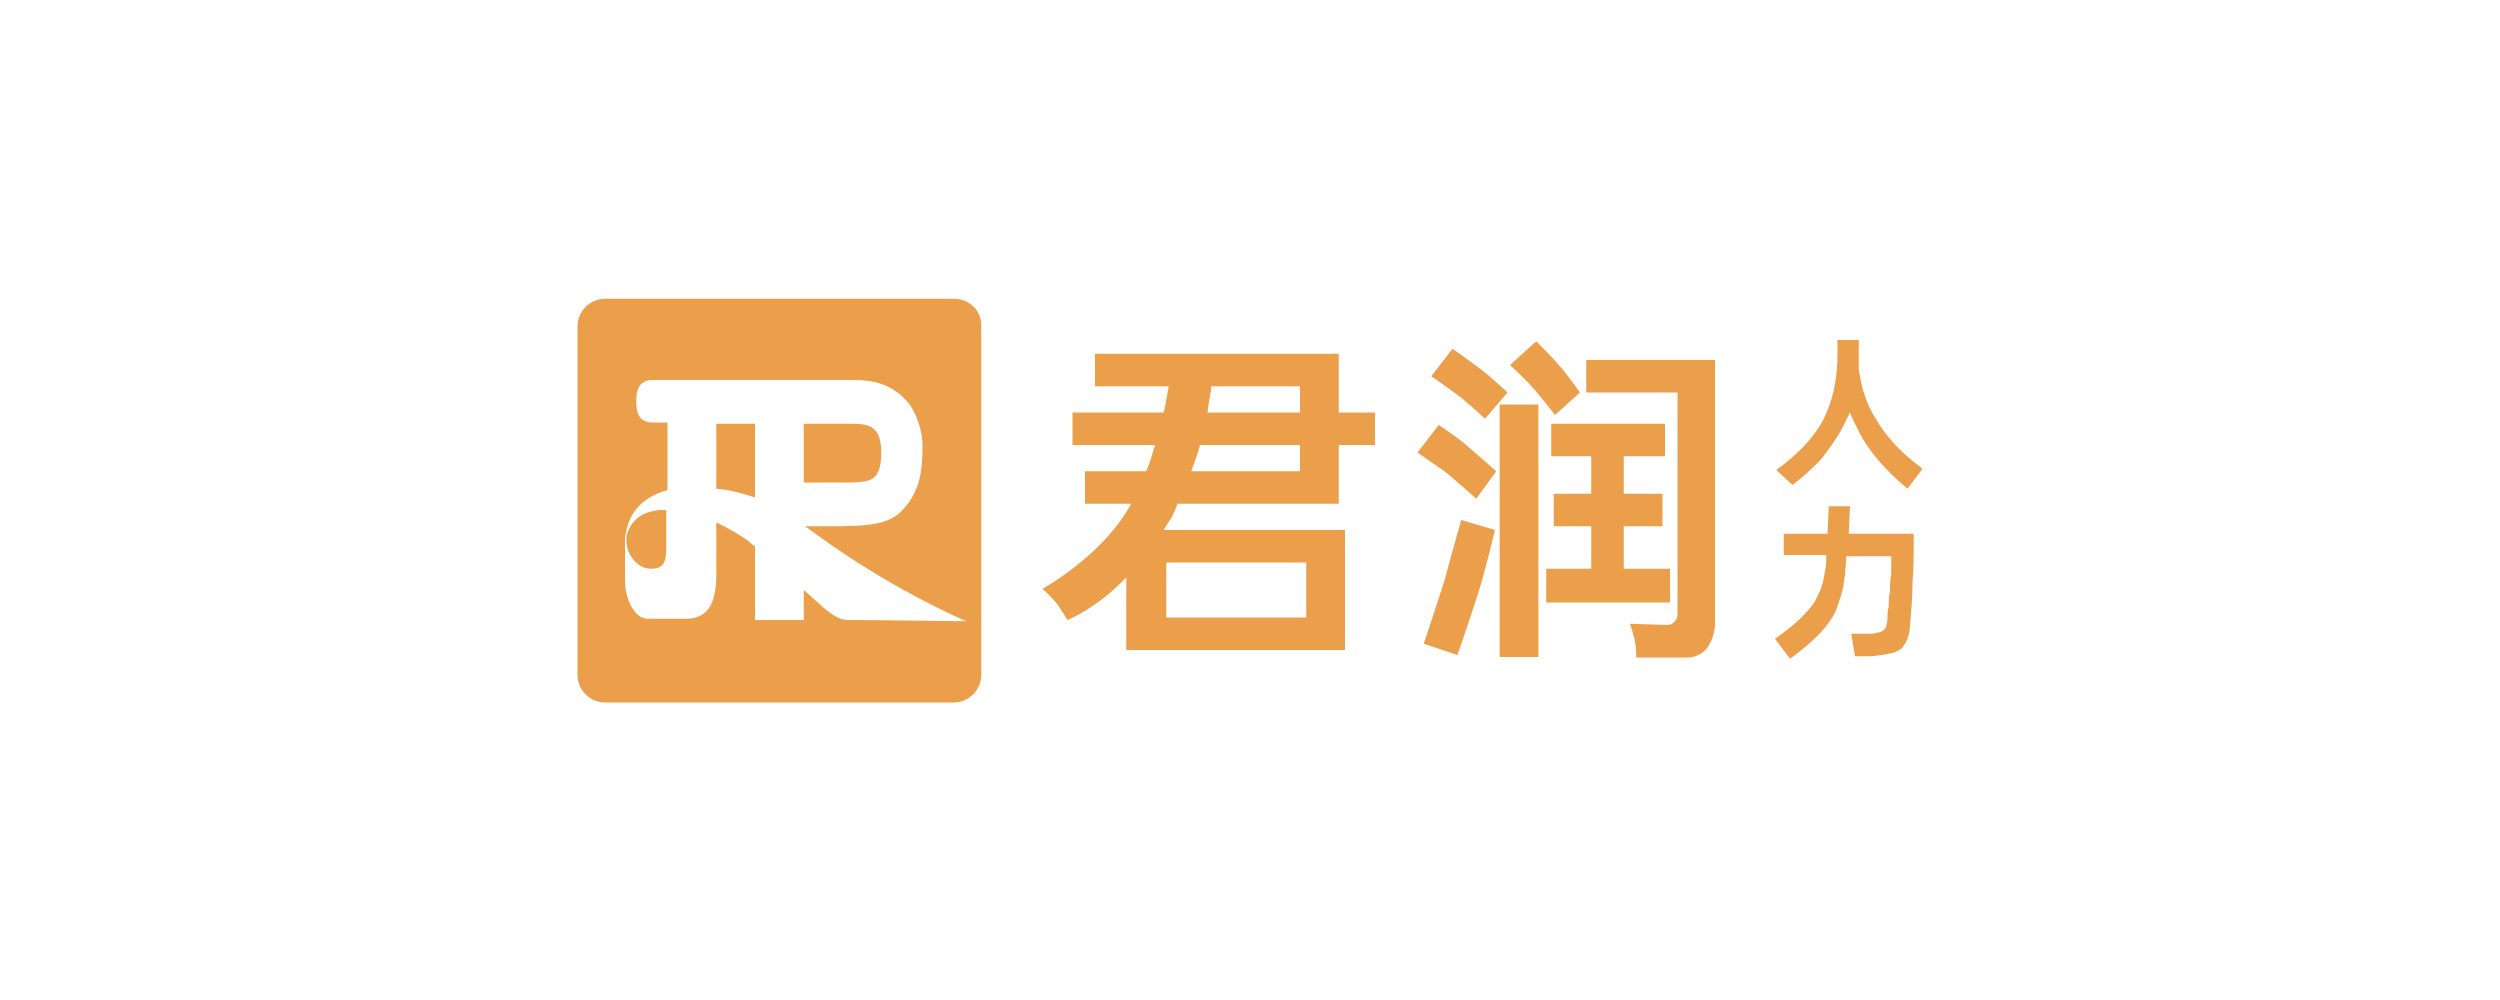 <?xml version="1.0" encoding="utf-8"?>
<!-- Generator: Adobe Illustrator 26.0.0, SVG Export Plug-In . SVG Version: 6.00 Build 0)  -->
<svg version="1.1" id="图层_1" xmlns="http://www.w3.org/2000/svg" xmlns:xlink="http://www.w3.org/1999/xlink" x="0px" y="0px"
	 viewBox="0 0 200 80" style="enable-background:new 0 0 200 80;" xml:space="preserve">
<style type="text/css">
	.st0{fill:#FFFFFF;}
	.st1{fill:#2F5BA0;}
	.st2{fill:#2F5BA0;stroke:#2F5BA0;stroke-width:0.161;stroke-miterlimit:10;}
	.st3{fill:#191E3B;}
	.st4{fill:#AA1D26;}
	.st5{fill-rule:evenodd;clip-rule:evenodd;fill:#00276B;}
	.st6{fill:#00276B;}
	.st7{fill:#00467E;}
	
		.st8{clip-path:url(#SVGID_00000137841958528293362990000014107830865704380839_);fill:url(#SVGID_00000150794356284940528740000006875747947697831318_);}
	.st9{clip-path:url(#SVGID_00000145760909041307205950000003923469274779911335_);}
	.st10{clip-path:url(#SVGID_00000057856674517918168690000015562419182080126639_);}
	
		.st11{clip-path:url(#SVGID_00000080190272793067929680000002548984915458686143_);fill:url(#SVGID_00000093884445417429148700000007371038784355821245_);}
	.st12{clip-path:url(#SVGID_00000157269574423965349270000005877260807690978699_);}
	.st13{clip-path:url(#SVGID_00000080919443943611394620000003934895133253454766_);}
	.st14{fill-rule:evenodd;clip-rule:evenodd;fill:#E89112;}
	.st15{fill-rule:evenodd;clip-rule:evenodd;fill:#D23821;}
	.st16{fill-rule:evenodd;clip-rule:evenodd;fill:#DC5423;}
	.st17{fill-rule:evenodd;clip-rule:evenodd;fill:#D9660F;}
	
		.st18{clip-path:url(#SVGID_00000002362209912712990480000010517956167009867402_);fill:url(#SVGID_00000077325878528161737860000005525269036721792661_);}
	.st19{clip-path:url(#SVGID_00000038372102536913784000000004072153655862462849_);}
	.st20{clip-path:url(#SVGID_00000049900200085550461500000013880348365366901176_);}
	
		.st21{clip-path:url(#SVGID_00000159441041641717619490000007779428539123593379_);fill:url(#SVGID_00000068657425016841406680000007813552184650717353_);}
	.st22{clip-path:url(#SVGID_00000168104247501195517350000006442944134801464996_);}
	.st23{clip-path:url(#SVGID_00000049906387664634528000000013905450532236140726_);}
	.st24{fill-rule:evenodd;clip-rule:evenodd;fill:#EBA413;}
	.st25{fill:#101010;}
	.st26{fill:#0065A0;}
	.st27{fill:#7DB52D;}
	.st28{fill:#0075C2;}
	.st29{fill:#6BB04E;}
	.st30{fill-rule:evenodd;clip-rule:evenodd;fill:#054994;}
	.st31{fill-rule:evenodd;clip-rule:evenodd;fill:#0B529B;}
	.st32{fill:#054994;}
	.st33{fill:#FFD936;}
	.st34{fill:#303030;}
	.st35{fill:#EB4335;}
	.st36{fill:#4A4A4A;}
	.st37{fill:#717171;}
	.st38{fill:#DA650A;}
	.st39{fill:none;stroke:#D0D2D3;stroke-width:0.395;}
	.st40{enable-background:new    ;}
	.st41{fill:#B12028;}
	.st42{fill:#1B94D3;}
	.st43{fill:#555757;}
	.st44{fill:#191919;}
	.st45{fill:#47D1D6;}
	.st46{fill:#FFA85B;}
	.st47{fill:url(#SVGID_00000123416819823915384590000003333341864578562437_);}
	.st48{fill:#008DFF;}
	.st49{fill-rule:evenodd;clip-rule:evenodd;fill:#040000;}
	.st50{fill:#040000;}
	.st51{fill:#E5003C;}
	.st52{fill:#15A4B0;}
	.st53{fill:#92C52A;}
	.st54{fill:#FABE00;}
	.st55{fill:#006EBA;}
	.st56{fill-rule:evenodd;clip-rule:evenodd;fill:#84888D;}
	.st57{fill:#1A1A24;}
	.st58{fill-rule:evenodd;clip-rule:evenodd;fill:#003D96;}
	.st59{fill-rule:evenodd;clip-rule:evenodd;fill:#F08300;}
	.st60{fill:#003D96;}
	.st61{fill:#EB9F4B;}
	.st62{fill:#7D1B30;}
	.st63{fill:#3D3A39;}
	.st64{fill:#0D1A4E;}
	.st65{fill:#D11918;}
	.st66{fill:#7ABF51;}
	.st67{fill:#D61518;}
	.st68{fill:#726F71;}
	.st69{fill:#134EA0;}
	.st70{fill:#7ABE5C;}
	.st71{fill:#2B3138;}
	.st72{fill:#D80C18;}
	.st73{fill:#008846;}
	.st74{fill:none;}
	.st75{fill:#56585C;}
	.st76{fill:#ED780A;}
	.st77{fill:#F2971B;}
	.st78{fill:#D35315;}
	.st79{fill:#BA511F;}
	.st80{fill:#CE1A1B;}
	.st81{fill:#7C2D1E;}
	.st82{fill:#10307D;}
	.st83{fill:#00A9E6;}
	.st84{fill:#1E68B2;}
	.st85{fill:#ED8C00;}
	.st86{fill:#291E43;}
	.st87{fill:#4DB2B1;}
	.st88{fill:#53B3B2;}
	.st89{fill:#3F3F3F;}
	.st90{fill-rule:evenodd;clip-rule:evenodd;fill:#00BB00;}
	.st91{fill-rule:evenodd;clip-rule:evenodd;fill:#75E522;}
	.st92{fill-rule:evenodd;clip-rule:evenodd;fill:#19D800;}
	.st93{fill-rule:evenodd;clip-rule:evenodd;fill:#BA33CA;}
	.st94{fill-rule:evenodd;clip-rule:evenodd;fill:#0559FA;}
	.st95{fill-rule:evenodd;clip-rule:evenodd;fill:#5827E3;}
	.st96{fill:#160629;}
	.st97{clip-path:url(#SVGID_00000003082573709618685900000012142754184494647173_);}
	.st98{clip-path:url(#SVGID_00000142175998530364456940000000606059759569109661_);}
	.st99{clip-path:url(#SVGID_00000134226934664888561550000003925441317895172518_);}
	.st100{fill:#4F638F;}
	.st101{fill-rule:evenodd;clip-rule:evenodd;fill:#FFFFFF;}
	.st102{fill-rule:evenodd;clip-rule:evenodd;fill:#4F638F;}
	.st103{fill-rule:evenodd;clip-rule:evenodd;fill:#008CD6;}
	.st104{fill:url(#SVGID_00000003095343011733191490000014077499774034971063_);}
	.st105{fill:url(#SVGID_00000019643085671277811080000006862096590242559132_);}
	.st106{fill:url(#SVGID_00000136403365039937930130000011263216240049758399_);}
	.st107{fill:url(#SVGID_00000148661010167652193360000017359805427828007088_);}
	.st108{fill:url(#SVGID_00000080907917687809595120000007972685631765227176_);}
	.st109{fill:url(#SVGID_00000015341625299357338120000017335295301758365851_);}
	.st110{fill:#1C1D4D;}
	.st111{fill:#CF2727;}
	.st112{fill:#25A8E0;}
	.st113{fill:#3E3A39;}
	.st114{fill:#0080CB;}
</style>
<rect class="st0" width="200" height="80"/>
<g>
	<g id="XMLID_00000145778080759285226940000016865754765641558931_">
		<path id="XMLID_00000016063624817389634170000010390395771808599454_" class="st61" d="M142.1,37.6c1.8-1.3,3.1-2.7,3.8-4.1
			c0.7-1.4,1.1-3.1,1.1-5.2l0-1.1h1.7c0,0.3,0,0.6,0,0.9c0,0.3,0,0.6,0,0.8l0,0.6c0.2,1.5,0.6,2.8,1.3,3.9c0.9,1.6,2.2,2.9,3.8,4.1
			l-1.2,1.6c-1.8-1.5-3.2-3.1-4-4.8c-0.1-0.2-0.2-0.4-0.3-0.6c-0.1-0.2-0.2-0.4-0.3-0.7c-0.1,0.2-0.2,0.4-0.3,0.6
			c-0.1,0.2-0.2,0.4-0.3,0.6c-0.4,0.8-1,1.6-1.6,2.4c-0.7,0.8-1.5,1.5-2.4,2.2L142.1,37.6z"/>
		<path id="XMLID_00000061448557801858769860000010947114743838863250_" class="st61" d="M142,51.1c1.6-1.1,2.6-2.1,3.2-3
			c0.1-0.2,0.2-0.4,0.3-0.6c0.1-0.2,0.2-0.5,0.3-0.8c0.1-0.3,0.1-0.6,0.2-1c0.1-0.4,0.1-0.8,0.1-1.3h-3.4v-1.7h3.5l0.1-2.2h1.7
			l-0.1,2.2h5.2c0,1.4,0,2.7-0.1,3.9c0,1.2-0.1,2.3-0.2,3.4c0,0.4-0.1,0.8-0.2,1.1c-0.1,0.3-0.3,0.5-0.4,0.7
			c-0.2,0.2-0.4,0.3-0.7,0.4c-0.3,0.1-0.6,0.1-0.9,0.2c-0.3,0-0.6,0.1-1,0.1c-0.3,0-0.7,0-1.2,0l-0.3-1.8c0.2,0,0.3,0,0.4,0
			c0.1,0,0.2,0,0.3,0c0.1,0,0.2,0,0.3,0c0.1,0,0.2,0,0.3,0c0.4,0,0.6,0,0.8-0.1c0.2,0,0.4-0.1,0.5-0.2c0.1-0.1,0.2-0.2,0.2-0.3
			c0-0.1,0.1-0.4,0.1-0.6c0-0.3,0-0.7,0.1-1c0-0.4,0-0.8,0.1-1.2c0-0.4,0-0.9,0.1-1.4c0-0.5,0-0.9,0-1.4h-3.6c0,0.6-0.1,1.1-0.1,1.5
			c-0.1,0.4-0.1,0.9-0.2,1.2c-0.1,0.4-0.2,0.7-0.3,1c-0.1,0.3-0.2,0.6-0.3,0.8c-0.6,1.2-1.8,2.4-3.6,3.7L142,51.1z"/>
	</g>
	<g id="XMLID_00000073711724847126877830000012995550206182094741_">
		<path id="XMLID_00000044866749127955310340000010303854469295169671_" class="st61" d="M50.2,42.6c-0.4,1.2,0.5,2.9,1.9,2.9
			c0.8,0,1.2-0.3,1.2-1.6c0-0.4,0-1.7,0-3.1c-0.2,0-0.4,0-0.6,0C52.2,40.9,50.8,41,50.2,42.6z"/>
		<path id="XMLID_00000127005944331645804640000012279785651694431913_" class="st61" d="M57.3,39.1c1.2,0.1,2.2,0.4,3.1,0.7l0-5.9
			l-3.1,0C57.3,33.8,57.3,36.4,57.3,39.1z"/>
		<path id="XMLID_00000034062055465620249030000013971185804638881941_" class="st61" d="M70.5,36.2c0-2.3-1.2-2.3-2.6-2.3
			c-0.8,0-3.6,0-3.6,0v4.7c0,0,2.9,0,4,0C69.6,38.5,70.5,38.5,70.5,36.2z"/>
		<path id="XMLID_00000148623118635625648290000013139422676040251798_" class="st61" d="M76.3,23.9H48.4c-1.2,0-2.2,1-2.2,2.2V54
			c0,1.2,1,2.2,2.2,2.2h27.9c1.2,0,2.2-1,2.2-2.2V26C78.5,24.8,77.5,23.9,76.3,23.9z M67.8,49.6c-1.1,0-2.2-1.3-3.5-2.4l0,2.4
			l-3.9,0l0-5.9c-0.2-0.1-0.3-0.2-0.5-0.4c-0.7-0.5-1.7-1.1-2.6-1.5c0,1.3,0,2.5,0,2.9c0,1.7,0.3,4.8-2.4,4.8c-2.8,0-2.1,0-3.1,0
			c-1,0-1.8-1.5-1.8-3.1c0,0,0-2.6,0-2.7c0-0.1,0-0.1,0-0.2c0-0.1,0-0.3,0-0.4c0.2-2,1.3-3.3,3.4-3.9c0-2.7,0-5.4,0-5.4
			s-0.3,0-1.2,0c-1.2,0-1.3-1-1.3-1.7c0-0.7,0.1-1.7,1.3-1.7c0.4,0,2.7,0,5.4,0l0,0c0,0,0,0,0,0c1.4,0,2.8,0,4.2,0
			c2.6,0,5.6,0,6.4,0c1.5,0,3.2,0.2,4.6,2c0,0,1,1.4,1,3.3c0,2-0.2,3.6-1.6,5.1c-1.3,1.4-3.3,1.3-7.5,1.3c-0.1,0-0.2,0-0.3,0v0l0,0
			c0,0,1.4,1,2.1,1.5c5.6,3.9,10.8,6.1,10.8,6.1S69.9,49.6,67.8,49.6z"/>
	</g>
	<path id="XMLID_00000086667155780605416960000016532078441375946389_" class="st61" d="M124.4,33.2c0,0-1.3-1.7-1.8-2.2
		c-0.4-0.5-1.8-1.8-1.8-1.8l2.1-1.9c0,0,1.4,1.4,1.8,1.9c0.5,0.5,1.7,2.2,1.7,2.2L124.4,33.2z"/>
	<path id="XMLID_00000110454230686275269150000005086422817919367809_" class="st61" d="M118.8,33.5c0,0-1.6-1.5-2.2-1.9
		c-0.5-0.4-2.1-1.5-2.1-1.5l1.7-2.2c0,0,1.7,1.2,2.2,1.6c0.6,0.4,2.2,1.9,2.2,1.9L118.8,33.5z"/>
	<path id="XMLID_00000013915473145411749010000017770978607158360730_" class="st61" d="M113.9,51.5c0,0,1.3-3.9,1.7-5.2
		c0.3-1.2,1.3-4.7,1.3-4.7l2.7,0.8c0,0-0.9,3.7-1.3,4.9c-0.4,1.3-1.7,5.1-1.7,5.1L113.9,51.5z"/>
	<path id="XMLID_00000125582638374770664170000002276965418439297923_" class="st61" d="M118.1,39.9c0,0-1.8-1.6-2.4-2.1
		c-0.6-0.4-2.3-1.6-2.3-1.6l1.7-2.2c0,0,1.8,1.2,2.3,1.7c0.6,0.5,2.3,2,2.3,2L118.1,39.9z"/>
	<path id="XMLID_00000178885276974324693870000008652949958886792859_" class="st61" d="M134.2,28.8h-7.3v2.6h7.3v17.8
		c0,0.4-0.4,0.8-0.8,0.8l-3-0.1c0,0,0.4,1.2,0.4,1.5c0.1,0.3,0.1,1.2,0.1,1.2h4.3c0,0,0.9-0.1,1.4-0.8c0.6-0.9,0.6-1.8,0.6-1.8V28.8
		H134.2z"/>
	<polygon id="XMLID_00000171699683789812297340000003745773404466622849_" class="st61" points="129.9,45.5 129.9,42.1 133,42.1 
		133,39.5 129.9,39.5 129.9,36.5 133.2,36.5 133.2,33.9 124.1,33.9 124.1,36.5 127.3,36.5 127.3,39.5 124.3,39.5 124.3,42.1 
		127.3,42.1 127.3,45.5 123.7,45.5 123.7,48.2 133.6,48.2 133.6,45.5 	"/>
	
		<rect id="XMLID_00000027590684479921323840000014850513368210631083_" x="111.5" y="40.9" transform="matrix(5.253379e-11 1 -1 5.253379e-11 163.971 -79.14)" class="st61" width="20.2" height="3.1"/>
	<path id="XMLID_00000137123407813869561730000008657823490780993952_" class="st61" d="M94.2,40.3h12.9v-0.5v-2.1v-2.1h2.9V33h-2.9
		v-2.1v-2.6H104H87.6v2.6h5.9c-0.1,0.5-0.2,1.2-0.4,2.1h-7.3v2.6h6.6c-0.2,0.7-0.4,1.4-0.7,2.1h-4.9v2.6h3.7
		c-2.3,4.2-7.1,6.8-7.1,6.8s0.9,0.8,1.3,1.4c0.4,0.6,0.7,1.1,0.7,1.1s2.3-0.9,4.7-3.4V52H92h1.3h14.3v-0.8v-1.8V45v-2.6h-3.1H93.3
		h-0.2c0.1-0.2,0.2-0.3,0.3-0.5C93.7,41.5,94,40.9,94.2,40.3z M96.9,30.9h7.1V33h-7.4C96.7,32,96.9,31.4,96.9,30.9z M96,35.6h8v2.1
		h-8.7C95.5,37.1,95.8,36.4,96,35.6z M104.5,45v4.4H93.3V45H104.5z"/>
</g>
</svg>

